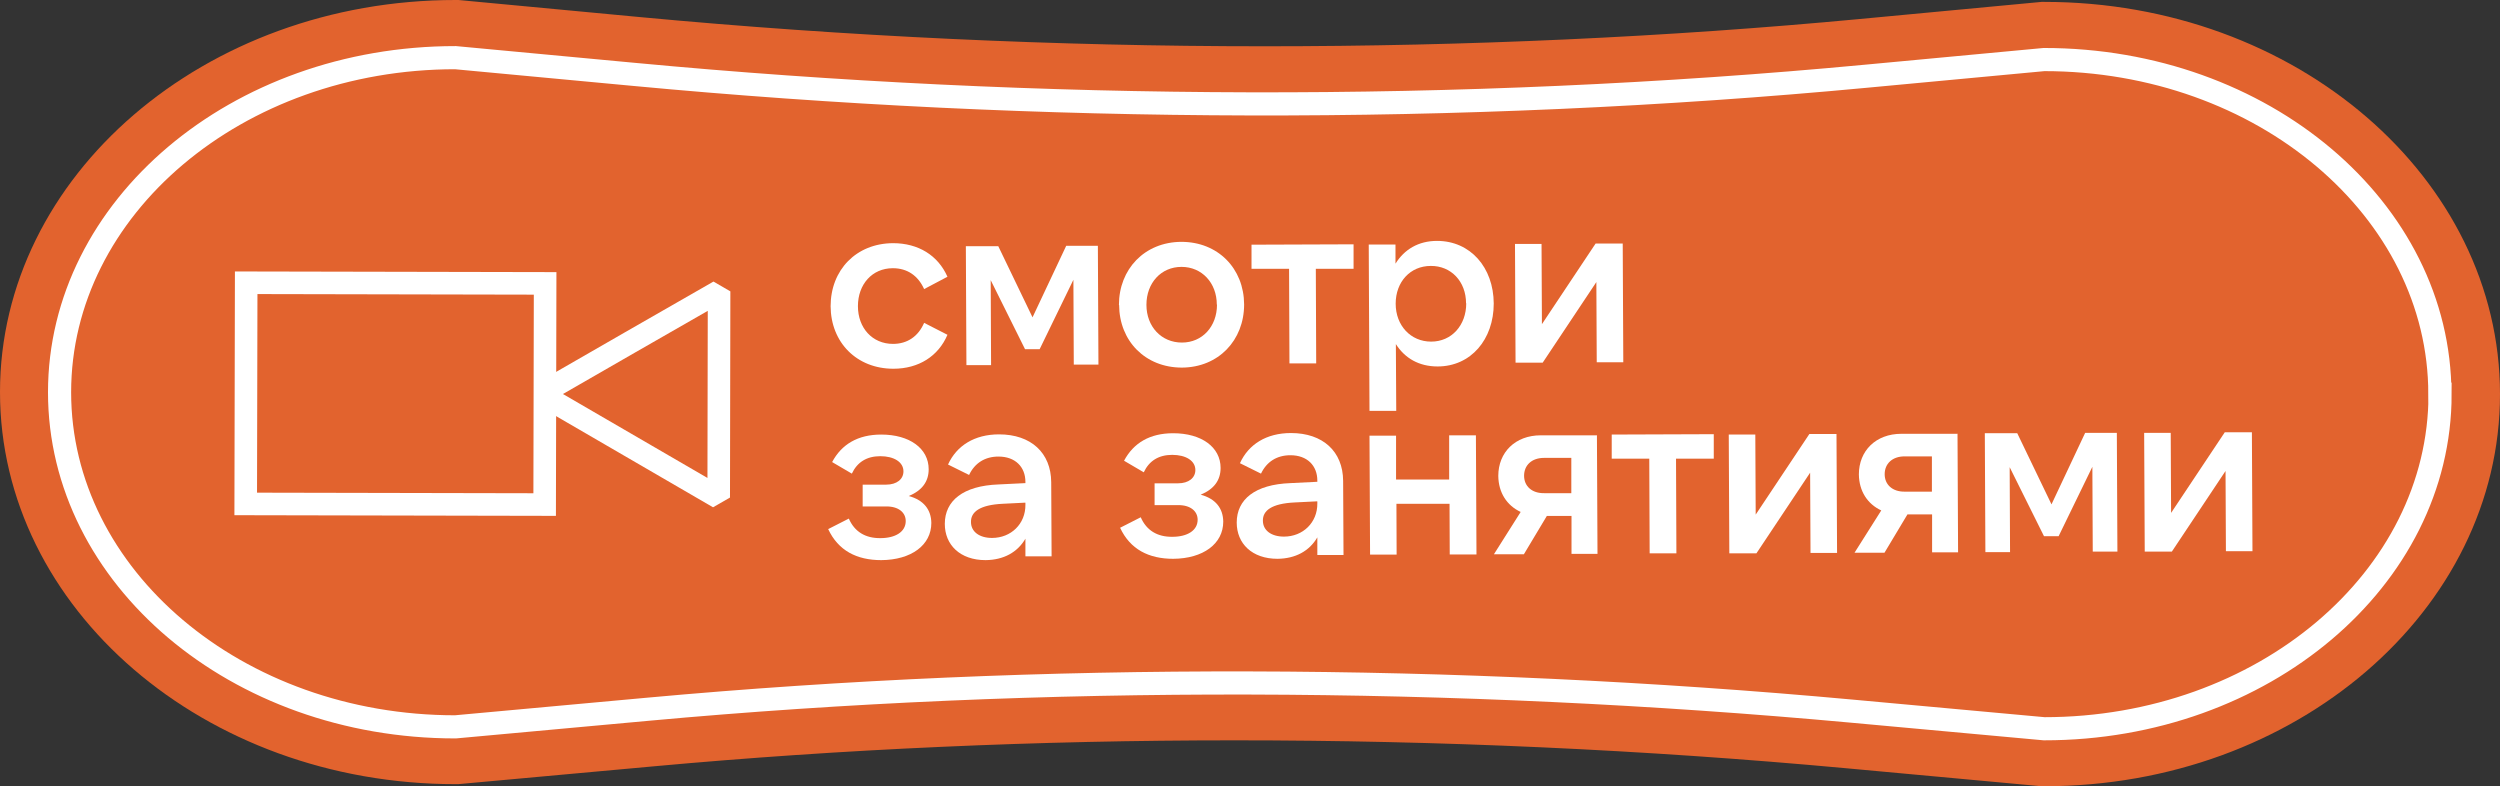 <?xml version="1.0" encoding="UTF-8"?> <svg xmlns="http://www.w3.org/2000/svg" id="Layer_2" data-name="Layer 2" viewBox="0 0 131.8 41.45"><rect x="0" y="0" width="131.8" height="41.45" fill="#333333" stroke="none"/><defs><style> .cls-1 { stroke-linejoin: bevel; } .cls-1, .cls-2, .cls-3 { fill: none; stroke: #fff; } .cls-1, .cls-3 { stroke-width: 1.19px; } .cls-4 { fill: #fff; } .cls-4, .cls-5 { stroke-width: 0px; } .cls-2 { stroke-width: 1.22px; } .cls-2, .cls-3 { stroke-miterlimit: 10; } .cls-5 { fill: #e2632e; } </style></defs><g id="Layer_1-2" data-name="Layer 1"><g><path class="cls-5" d="m107.62,41.45l-10.31-.95c-10.63-.98-21.47-1.47-32.22-1.47-10.38,0-20.68.46-30.62,1.37l-10.31.94h-.15C10.77,41.34,0,32.07,0,20.67,0,9.27,10.78,0,24.02,0h.15s9.56.9,9.56.9c10.87,1.02,21.95,1.54,32.95,1.54,10.64,0,21.2-.48,31.39-1.44l9.56-.9h.15c13.25,0,24.02,9.28,24.02,20.68,0,11.4-10.78,20.67-24.02,20.67h-.15Z"></path><path class="cls-2" d="m128.64,20.78h0c0,9.74-9.35,17.64-20.87,17.64l-10.16-.93c-20.84-1.91-42.59-2.01-63.44-.1l-10.16.93c-11.53,0-20.87-7.9-20.87-17.64h0c0-9.74,9.35-17.64,20.87-17.64l9.4.88c21.34,2.01,43.6,2.11,64.95.1l9.4-.88c11.53,0,20.87,7.9,20.87,17.64Z"></path><g><rect class="cls-3" x="12.97" y="14.92" width="15.76" height="11.66" transform="translate(.04 -.04) rotate(.12)"></rect><polygon class="cls-1" points="28.49 20.77 33.2 18.06 37.91 15.36 37.9 20.79 37.89 26.23 33.19 23.5 28.49 20.77"></polygon></g><g><path class="cls-4" d="m43.79,16.15c0-1.92,1.35-3.32,3.29-3.33,1.33,0,2.37.64,2.87,1.77l-1.23.65c-.32-.71-.89-1.1-1.65-1.1-1.09,0-1.84.85-1.84,2,0,1.15.76,1.99,1.85,1.99.75,0,1.33-.39,1.64-1.11l1.23.63c-.48,1.13-1.52,1.79-2.85,1.79-1.93,0-3.3-1.38-3.31-3.3Z"></path><path class="cls-4" d="m54.43,16.74l1.78-3.78h1.67s.03,6.26.03,6.26h-1.3s-.02-4.47-.02-4.47l-1.78,3.66h-.77s-1.81-3.64-1.81-3.64l.02,4.48h-1.3s-.03-6.27-.03-6.27h1.71s1.81,3.76,1.81,3.76Z"></path><path class="cls-4" d="m58.99,16.08c0-1.89,1.35-3.32,3.29-3.33,1.93,0,3.3,1.4,3.31,3.3,0,1.89-1.35,3.32-3.28,3.33-1.93,0-3.3-1.4-3.31-3.3Zm5.16-.02c0-1.15-.79-1.99-1.86-1.99-1.08,0-1.85.85-1.85,2,0,1.15.79,1.99,1.87,1.99,1.08,0,1.85-.85,1.85-2Z"></path><path class="cls-4" d="m71.36,12.89v1.28s-1.99,0-1.99,0l.02,4.99h-1.41s-.02-4.99-.02-4.99h-1.98s0-1.27,0-1.27l5.38-.02Z"></path><path class="cls-4" d="m73.59,18.14l.02,3.52h-1.41s-.04-8.77-.04-8.77h1.41s0,1.01,0,1.01c.46-.74,1.2-1.2,2.19-1.2,1.76,0,2.98,1.4,2.99,3.3,0,1.89-1.2,3.32-2.96,3.32-.99,0-1.73-.44-2.2-1.18Zm3.7-2.15c0-1.15-.79-1.98-1.86-1.97-1.08,0-1.85.84-1.85,1.99,0,1.15.79,2,1.87,2,1.08,0,1.85-.86,1.85-2.02Z"></path><path class="cls-4" d="m81.27,12.85l.02,4.24,2.83-4.25h1.43s.03,6.26.03,6.26h-1.4s-.02-4.23-.02-4.23l-2.83,4.25h-1.43s-.03-6.26-.03-6.26h1.4Z"></path><path class="cls-4" d="m43.65,27.9l1.1-.56c.3.69.87,1.04,1.67,1.03.78,0,1.33-.33,1.33-.9,0-.45-.38-.78-1.04-.77h-1.23s0-1.15,0-1.15h1.24c.56,0,.91-.29.91-.7,0-.49-.5-.8-1.22-.8-.72,0-1.22.32-1.5.92l-1.04-.61c.5-.94,1.36-1.45,2.59-1.45,1.49,0,2.5.73,2.5,1.83,0,.65-.35,1.12-1.05,1.41.78.21,1.18.71,1.19,1.42,0,1.17-1.06,1.95-2.64,1.96-1.29,0-2.27-.5-2.8-1.64Z"></path><path class="cls-4" d="m55.42,29.33h-1.36s0-.93,0-.93c-.42.72-1.15,1.12-2.1,1.13-1.35,0-2.15-.81-2.15-1.91,0-1.22.96-2.01,2.83-2.08l1.42-.07v-.06c0-.8-.54-1.34-1.42-1.34-.71,0-1.25.34-1.55.97l-1.11-.55c.45-.99,1.39-1.59,2.69-1.59,1.68,0,2.74.97,2.75,2.52l.02,3.91Zm-1.37-2.83l-1.2.06c-1.2.06-1.67.43-1.66.96,0,.51.44.84,1.11.84,1,0,1.77-.74,1.76-1.75v-.1Z"></path><path class="cls-4" d="m59.04,27.83l1.1-.56c.3.69.87,1.04,1.67,1.03.78,0,1.33-.33,1.33-.9,0-.45-.38-.78-1.04-.77h-1.23s0-1.15,0-1.15h1.24c.56,0,.91-.29.91-.7,0-.49-.5-.8-1.22-.8-.72,0-1.22.32-1.5.92l-1.04-.61c.5-.94,1.36-1.45,2.59-1.45,1.49,0,2.5.73,2.5,1.83,0,.65-.35,1.12-1.05,1.41.78.21,1.18.71,1.19,1.42,0,1.17-1.06,1.95-2.64,1.96-1.29,0-2.27-.5-2.8-1.64Z"></path><path class="cls-4" d="m70.81,29.26h-1.36s0-.93,0-.93c-.42.72-1.15,1.12-2.1,1.13-1.35,0-2.15-.81-2.15-1.91,0-1.22.96-2.01,2.83-2.08l1.42-.07v-.06c0-.8-.54-1.34-1.42-1.34-.71,0-1.25.34-1.55.97l-1.11-.55c.45-.99,1.39-1.59,2.69-1.59,1.68,0,2.74.97,2.75,2.52l.02,3.91Zm-1.37-2.83l-1.2.06c-1.2.06-1.67.43-1.66.96,0,.51.44.84,1.11.84,1,0,1.77-.74,1.76-1.75v-.1Z"></path><path class="cls-4" d="m77.81,22.96l.03,6.27h-1.41s-.01-2.67-.01-2.67h-2.8s.01,2.68.01,2.68h-1.4s-.03-6.27-.03-6.27h1.4s0,2.31,0,2.31h2.8s0-2.33,0-2.33h1.41Z"></path><path class="cls-4" d="m84.19,22.93l.03,6.27h-1.37s0-2,0-2h-1.3s-1.21,2.02-1.21,2.02h-1.58s1.41-2.23,1.41-2.23c-.73-.34-1.17-1.02-1.18-1.9,0-1.24.89-2.14,2.24-2.14h2.97Zm-1.36,1.21h-1.43c-.65,0-1.05.39-1.05.94,0,.55.41.93,1.06.92h1.43s0-1.86,0-1.86Z"></path><path class="cls-4" d="m90.35,22.9v1.28s-1.99,0-1.99,0l.02,4.99h-1.41s-.02-4.99-.02-4.99h-1.98s0-1.27,0-1.27l5.38-.02Z"></path><path class="cls-4" d="m92.54,22.89l.02,4.24,2.83-4.25h1.43s.03,6.27.03,6.27h-1.4s-.02-4.23-.02-4.23l-2.83,4.25h-1.43s-.03-6.26-.03-6.26h1.4Z"></path><path class="cls-4" d="m103.2,22.85l.03,6.27h-1.37s0-2,0-2h-1.3s-1.21,2.02-1.21,2.02h-1.58s1.41-2.23,1.41-2.23c-.73-.34-1.17-1.02-1.18-1.9,0-1.24.89-2.14,2.24-2.14h2.97Zm-1.36,1.21h-1.43c-.65,0-1.05.39-1.05.94,0,.55.41.93,1.06.92h1.43s0-1.86,0-1.86Z"></path><path class="cls-4" d="m108.15,26.6l1.78-3.78h1.67s.03,6.26.03,6.26h-1.3s-.02-4.47-.02-4.47l-1.78,3.66h-.77s-1.81-3.64-1.81-3.64l.02,4.48h-1.3s-.03-6.27-.03-6.27h1.71s1.81,3.76,1.81,3.76Z"></path><path class="cls-4" d="m114.44,22.8l.02,4.24,2.83-4.25h1.43s.03,6.27.03,6.27h-1.4s-.02-4.23-.02-4.23l-2.83,4.25h-1.43s-.03-6.26-.03-6.26h1.4Z"></path></g></g></g></svg> 